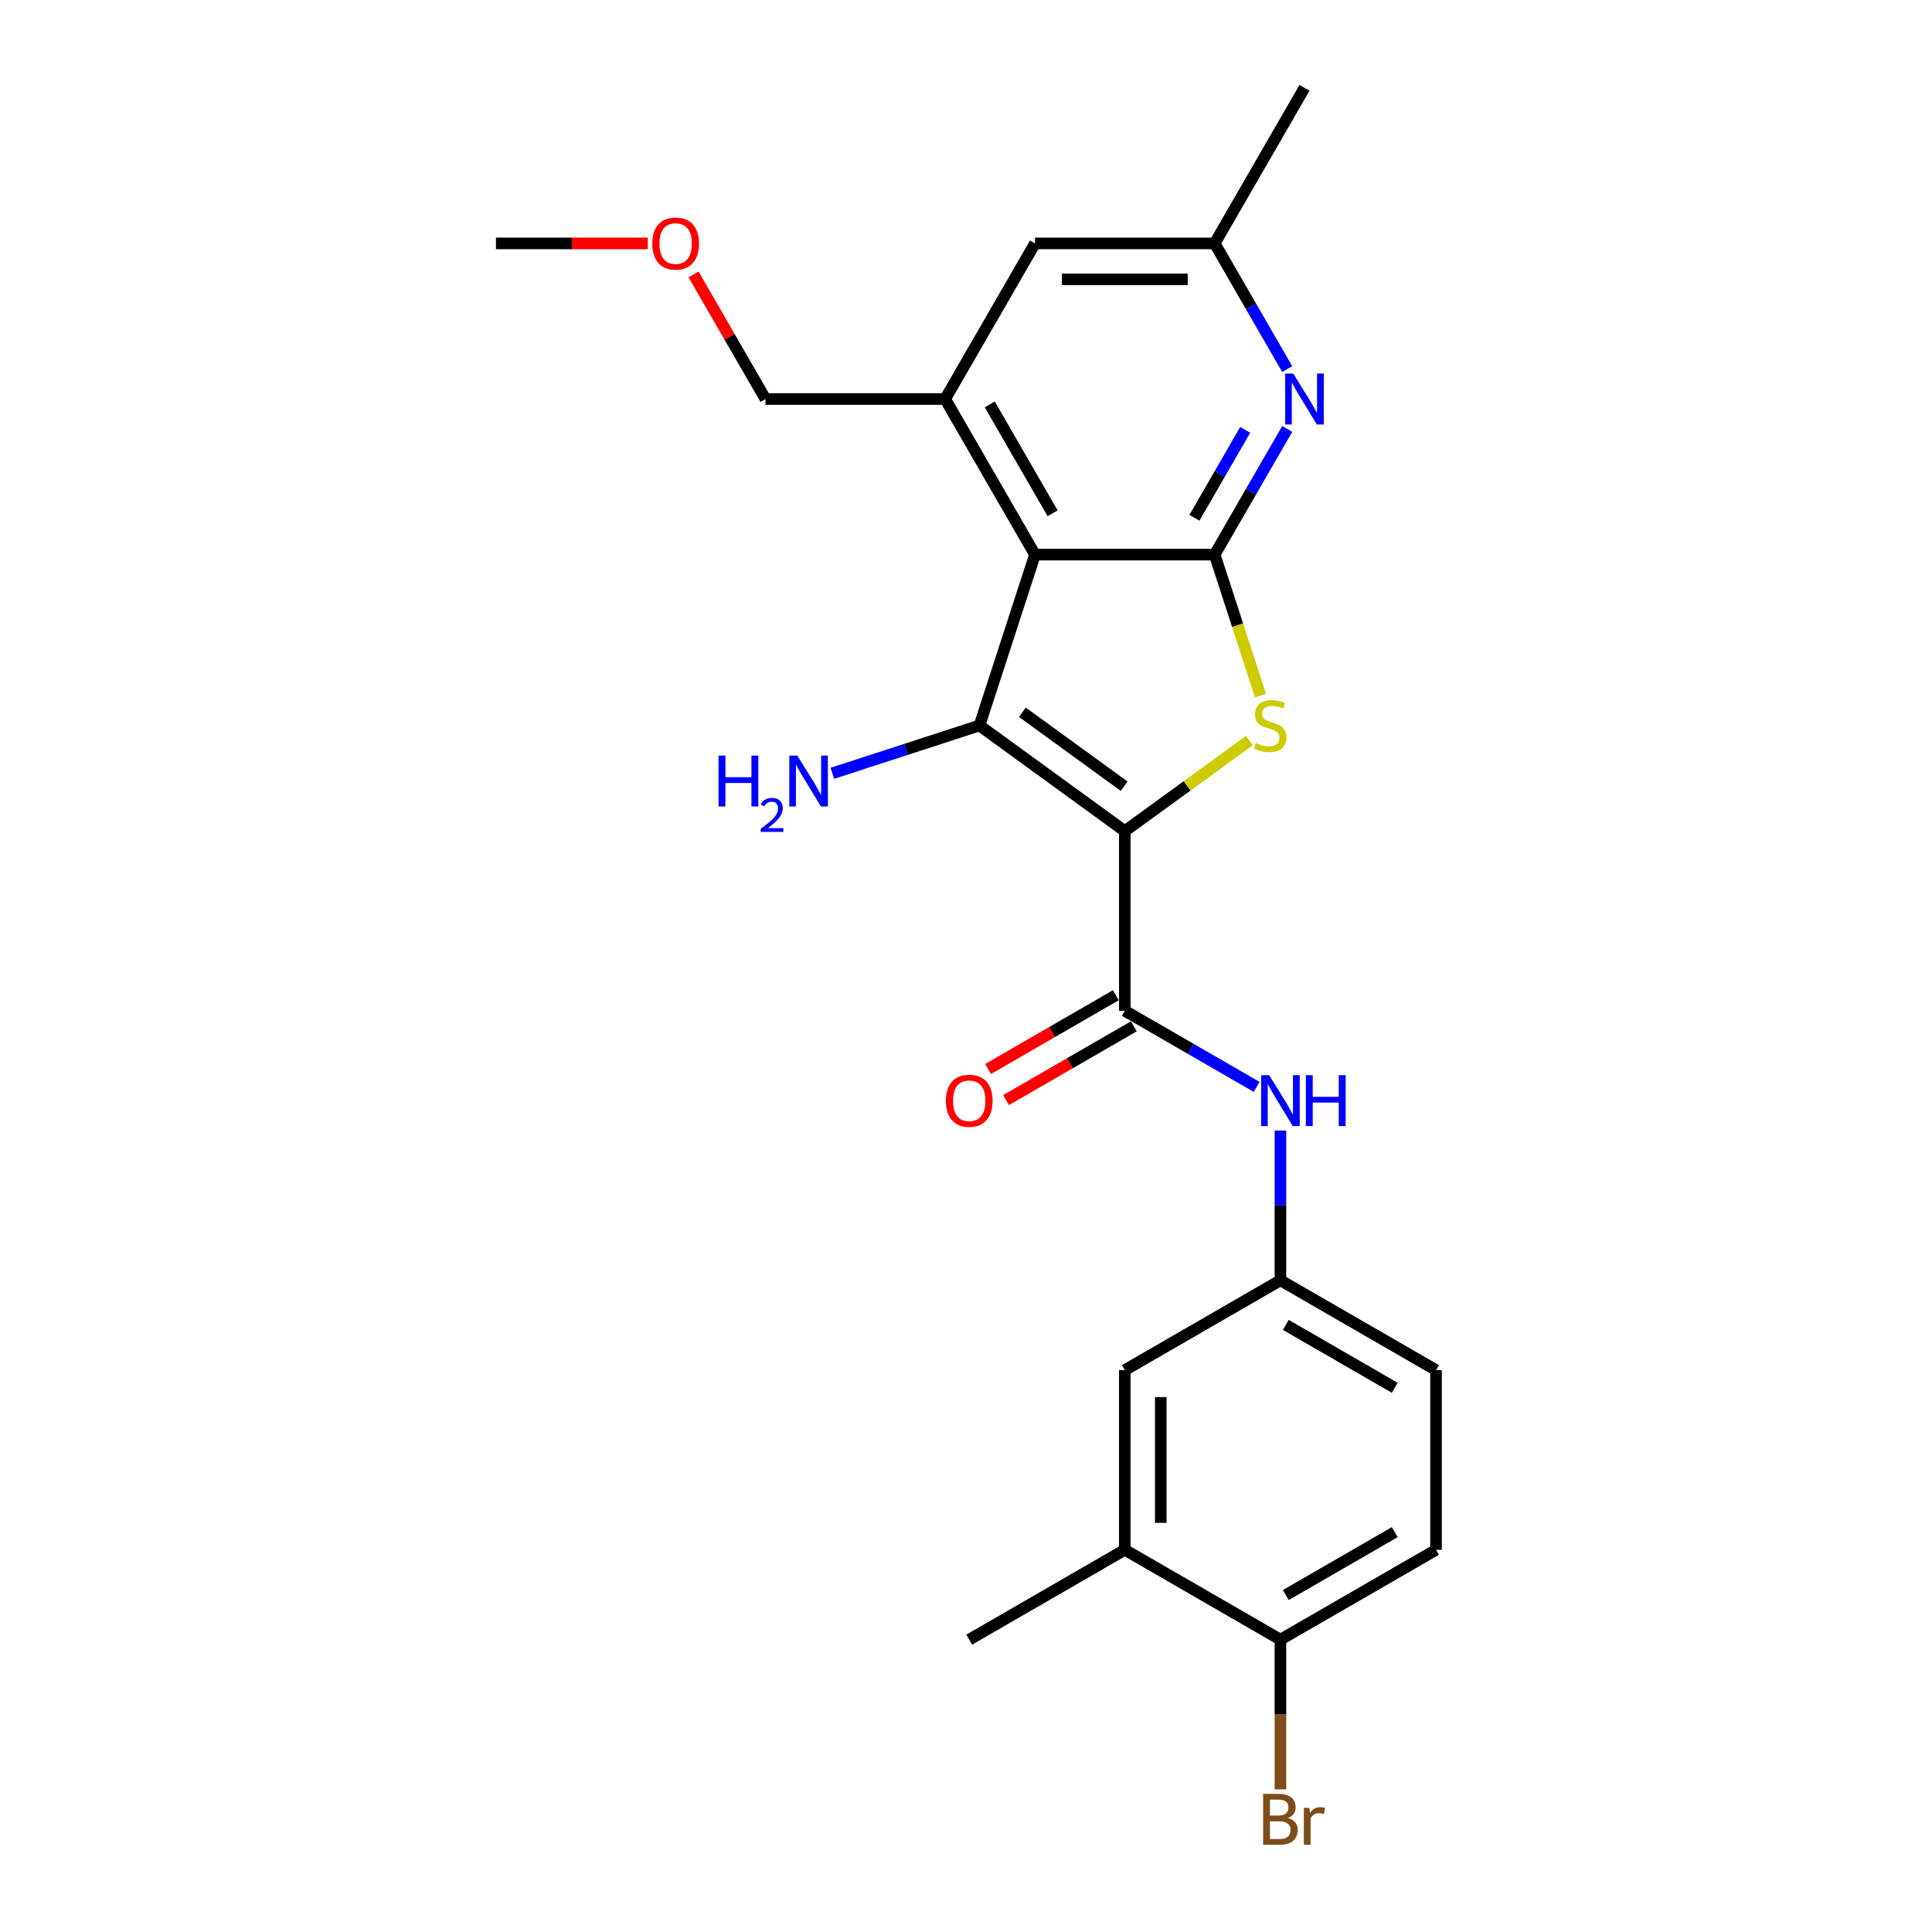 <?xml version='1.0' encoding='iso-8859-1'?>
<svg version='1.1' baseProfile='full'
              xmlns='http://www.w3.org/2000/svg'
                      xmlns:rdkit='http://www.rdkit.org/xml'
                      xmlns:xlink='http://www.w3.org/1999/xlink'
                  xml:space='preserve'
width='1000px' height='1000px' viewBox='0 0 1000 1000'>
<!-- END OF HEADER -->
<rect style='opacity:1.0;fill:#FFFFFF;stroke:none' width='1000' height='1000' x='0' y='0'> </rect>
<path class='bond-0' d='M 582.208,430.182 L 506.971,375.519' style='fill:none;fill-rule:evenodd;stroke:#000000;stroke-width:6px;stroke-linecap:butt;stroke-linejoin:miter;stroke-opacity:1' />
<path class='bond-0' d='M 581.856,406.935 L 529.189,368.671' style='fill:none;fill-rule:evenodd;stroke:#000000;stroke-width:6px;stroke-linecap:butt;stroke-linejoin:miter;stroke-opacity:1' />
<path class='bond-2' d='M 582.208,430.182 L 614.443,406.763' style='fill:none;fill-rule:evenodd;stroke:#000000;stroke-width:6px;stroke-linecap:butt;stroke-linejoin:miter;stroke-opacity:1' />
<path class='bond-2' d='M 614.443,406.763 L 646.677,383.344' style='fill:none;fill-rule:evenodd;stroke:#CCCC00;stroke-width:6px;stroke-linecap:butt;stroke-linejoin:miter;stroke-opacity:1' />
<path class='bond-4' d='M 582.208,430.182 L 582.208,523.181' style='fill:none;fill-rule:evenodd;stroke:#000000;stroke-width:6px;stroke-linecap:butt;stroke-linejoin:miter;stroke-opacity:1' />
<path class='bond-1' d='M 506.971,375.519 L 535.709,287.072' style='fill:none;fill-rule:evenodd;stroke:#000000;stroke-width:6px;stroke-linecap:butt;stroke-linejoin:miter;stroke-opacity:1' />
<path class='bond-13' d='M 506.971,375.519 L 468.904,387.888' style='fill:none;fill-rule:evenodd;stroke:#000000;stroke-width:6px;stroke-linecap:butt;stroke-linejoin:miter;stroke-opacity:1' />
<path class='bond-13' d='M 468.904,387.888 L 430.837,400.257' style='fill:none;fill-rule:evenodd;stroke:#0000FF;stroke-width:6px;stroke-linecap:butt;stroke-linejoin:miter;stroke-opacity:1' />
<path class='bond-6' d='M 535.709,287.072 L 489.21,206.533' style='fill:none;fill-rule:evenodd;stroke:#000000;stroke-width:6px;stroke-linecap:butt;stroke-linejoin:miter;stroke-opacity:1' />
<path class='bond-6' d='M 544.842,265.691 L 512.293,209.314' style='fill:none;fill-rule:evenodd;stroke:#000000;stroke-width:6px;stroke-linecap:butt;stroke-linejoin:miter;stroke-opacity:1' />
<path class='bond-24' d='M 535.709,287.072 L 628.708,287.072' style='fill:none;fill-rule:evenodd;stroke:#000000;stroke-width:6px;stroke-linecap:butt;stroke-linejoin:miter;stroke-opacity:1' />
<path class='bond-3' d='M 652.424,360.063 L 640.566,323.568' style='fill:none;fill-rule:evenodd;stroke:#CCCC00;stroke-width:6px;stroke-linecap:butt;stroke-linejoin:miter;stroke-opacity:1' />
<path class='bond-3' d='M 640.566,323.568 L 628.708,287.072' style='fill:none;fill-rule:evenodd;stroke:#000000;stroke-width:6px;stroke-linecap:butt;stroke-linejoin:miter;stroke-opacity:1' />
<path class='bond-5' d='M 628.708,287.072 L 647.485,254.549' style='fill:none;fill-rule:evenodd;stroke:#000000;stroke-width:6px;stroke-linecap:butt;stroke-linejoin:miter;stroke-opacity:1' />
<path class='bond-5' d='M 647.485,254.549 L 666.262,222.027' style='fill:none;fill-rule:evenodd;stroke:#0000FF;stroke-width:6px;stroke-linecap:butt;stroke-linejoin:miter;stroke-opacity:1' />
<path class='bond-5' d='M 618.233,268.016 L 631.377,245.25' style='fill:none;fill-rule:evenodd;stroke:#000000;stroke-width:6px;stroke-linecap:butt;stroke-linejoin:miter;stroke-opacity:1' />
<path class='bond-5' d='M 631.377,245.25 L 644.521,222.484' style='fill:none;fill-rule:evenodd;stroke:#0000FF;stroke-width:6px;stroke-linecap:butt;stroke-linejoin:miter;stroke-opacity:1' />
<path class='bond-7' d='M 582.208,523.181 L 616.322,542.876' style='fill:none;fill-rule:evenodd;stroke:#000000;stroke-width:6px;stroke-linecap:butt;stroke-linejoin:miter;stroke-opacity:1' />
<path class='bond-7' d='M 616.322,542.876 L 650.435,562.572' style='fill:none;fill-rule:evenodd;stroke:#0000FF;stroke-width:6px;stroke-linecap:butt;stroke-linejoin:miter;stroke-opacity:1' />
<path class='bond-12' d='M 577.559,515.127 L 544.496,534.216' style='fill:none;fill-rule:evenodd;stroke:#000000;stroke-width:6px;stroke-linecap:butt;stroke-linejoin:miter;stroke-opacity:1' />
<path class='bond-12' d='M 544.496,534.216 L 511.434,553.304' style='fill:none;fill-rule:evenodd;stroke:#FF0000;stroke-width:6px;stroke-linecap:butt;stroke-linejoin:miter;stroke-opacity:1' />
<path class='bond-12' d='M 586.858,531.235 L 553.796,550.324' style='fill:none;fill-rule:evenodd;stroke:#000000;stroke-width:6px;stroke-linecap:butt;stroke-linejoin:miter;stroke-opacity:1' />
<path class='bond-12' d='M 553.796,550.324 L 520.734,569.412' style='fill:none;fill-rule:evenodd;stroke:#FF0000;stroke-width:6px;stroke-linecap:butt;stroke-linejoin:miter;stroke-opacity:1' />
<path class='bond-10' d='M 666.262,191.039 L 647.485,158.517' style='fill:none;fill-rule:evenodd;stroke:#0000FF;stroke-width:6px;stroke-linecap:butt;stroke-linejoin:miter;stroke-opacity:1' />
<path class='bond-10' d='M 647.485,158.517 L 628.708,125.994' style='fill:none;fill-rule:evenodd;stroke:#000000;stroke-width:6px;stroke-linecap:butt;stroke-linejoin:miter;stroke-opacity:1' />
<path class='bond-9' d='M 489.21,206.533 L 535.709,125.994' style='fill:none;fill-rule:evenodd;stroke:#000000;stroke-width:6px;stroke-linecap:butt;stroke-linejoin:miter;stroke-opacity:1' />
<path class='bond-19' d='M 489.21,206.533 L 396.211,206.533' style='fill:none;fill-rule:evenodd;stroke:#000000;stroke-width:6px;stroke-linecap:butt;stroke-linejoin:miter;stroke-opacity:1' />
<path class='bond-11' d='M 662.748,585.174 L 662.748,623.927' style='fill:none;fill-rule:evenodd;stroke:#0000FF;stroke-width:6px;stroke-linecap:butt;stroke-linejoin:miter;stroke-opacity:1' />
<path class='bond-11' d='M 662.748,623.927 L 662.748,662.679' style='fill:none;fill-rule:evenodd;stroke:#000000;stroke-width:6px;stroke-linecap:butt;stroke-linejoin:miter;stroke-opacity:1' />
<path class='bond-8' d='M 582.208,802.177 L 582.208,709.179' style='fill:none;fill-rule:evenodd;stroke:#000000;stroke-width:6px;stroke-linecap:butt;stroke-linejoin:miter;stroke-opacity:1' />
<path class='bond-8' d='M 600.808,788.227 L 600.808,723.128' style='fill:none;fill-rule:evenodd;stroke:#000000;stroke-width:6px;stroke-linecap:butt;stroke-linejoin:miter;stroke-opacity:1' />
<path class='bond-21' d='M 582.208,802.177 L 501.669,848.677' style='fill:none;fill-rule:evenodd;stroke:#000000;stroke-width:6px;stroke-linecap:butt;stroke-linejoin:miter;stroke-opacity:1' />
<path class='bond-26' d='M 582.208,802.177 L 662.748,848.677' style='fill:none;fill-rule:evenodd;stroke:#000000;stroke-width:6px;stroke-linecap:butt;stroke-linejoin:miter;stroke-opacity:1' />
<path class='bond-25' d='M 535.709,125.994 L 628.708,125.994' style='fill:none;fill-rule:evenodd;stroke:#000000;stroke-width:6px;stroke-linecap:butt;stroke-linejoin:miter;stroke-opacity:1' />
<path class='bond-25' d='M 549.659,144.594 L 614.758,144.594' style='fill:none;fill-rule:evenodd;stroke:#000000;stroke-width:6px;stroke-linecap:butt;stroke-linejoin:miter;stroke-opacity:1' />
<path class='bond-22' d='M 628.708,125.994 L 675.207,45.455' style='fill:none;fill-rule:evenodd;stroke:#000000;stroke-width:6px;stroke-linecap:butt;stroke-linejoin:miter;stroke-opacity:1' />
<path class='bond-15' d='M 662.748,662.679 L 582.208,709.179' style='fill:none;fill-rule:evenodd;stroke:#000000;stroke-width:6px;stroke-linecap:butt;stroke-linejoin:miter;stroke-opacity:1' />
<path class='bond-17' d='M 662.748,662.679 L 743.287,709.179' style='fill:none;fill-rule:evenodd;stroke:#000000;stroke-width:6px;stroke-linecap:butt;stroke-linejoin:miter;stroke-opacity:1' />
<path class='bond-17' d='M 665.529,685.762 L 721.906,718.311' style='fill:none;fill-rule:evenodd;stroke:#000000;stroke-width:6px;stroke-linecap:butt;stroke-linejoin:miter;stroke-opacity:1' />
<path class='bond-14' d='M 662.748,848.677 L 743.287,802.177' style='fill:none;fill-rule:evenodd;stroke:#000000;stroke-width:6px;stroke-linecap:butt;stroke-linejoin:miter;stroke-opacity:1' />
<path class='bond-14' d='M 665.529,825.594 L 721.906,793.044' style='fill:none;fill-rule:evenodd;stroke:#000000;stroke-width:6px;stroke-linecap:butt;stroke-linejoin:miter;stroke-opacity:1' />
<path class='bond-18' d='M 662.748,848.677 L 662.748,887.429' style='fill:none;fill-rule:evenodd;stroke:#000000;stroke-width:6px;stroke-linecap:butt;stroke-linejoin:miter;stroke-opacity:1' />
<path class='bond-18' d='M 662.748,887.429 L 662.748,926.182' style='fill:none;fill-rule:evenodd;stroke:#7F4C19;stroke-width:6px;stroke-linecap:butt;stroke-linejoin:miter;stroke-opacity:1' />
<path class='bond-16' d='M 743.287,802.177 L 743.287,709.179' style='fill:none;fill-rule:evenodd;stroke:#000000;stroke-width:6px;stroke-linecap:butt;stroke-linejoin:miter;stroke-opacity:1' />
<path class='bond-20' d='M 396.211,206.533 L 377.595,174.289' style='fill:none;fill-rule:evenodd;stroke:#000000;stroke-width:6px;stroke-linecap:butt;stroke-linejoin:miter;stroke-opacity:1' />
<path class='bond-20' d='M 377.595,174.289 L 358.979,142.045' style='fill:none;fill-rule:evenodd;stroke:#FF0000;stroke-width:6px;stroke-linecap:butt;stroke-linejoin:miter;stroke-opacity:1' />
<path class='bond-23' d='M 335.297,125.994 L 296.005,125.994' style='fill:none;fill-rule:evenodd;stroke:#FF0000;stroke-width:6px;stroke-linecap:butt;stroke-linejoin:miter;stroke-opacity:1' />
<path class='bond-23' d='M 296.005,125.994 L 256.713,125.994' style='fill:none;fill-rule:evenodd;stroke:#000000;stroke-width:6px;stroke-linecap:butt;stroke-linejoin:miter;stroke-opacity:1' />
<path  class='atom-3' d='M 650.006 384.559
Q 650.304 384.67, 651.531 385.191
Q 652.759 385.712, 654.098 386.047
Q 655.474 386.344, 656.814 386.344
Q 659.306 386.344, 660.757 385.154
Q 662.208 383.926, 662.208 381.806
Q 662.208 380.355, 661.464 379.462
Q 660.757 378.57, 659.641 378.086
Q 658.525 377.602, 656.665 377.044
Q 654.321 376.338, 652.908 375.668
Q 651.531 374.998, 650.527 373.585
Q 649.56 372.171, 649.56 369.791
Q 649.56 366.48, 651.792 364.434
Q 654.061 362.388, 658.525 362.388
Q 661.575 362.388, 665.035 363.839
L 664.179 366.703
Q 661.017 365.401, 658.636 365.401
Q 656.07 365.401, 654.656 366.48
Q 653.242 367.521, 653.28 369.344
Q 653.28 370.758, 653.986 371.613
Q 654.73 372.469, 655.772 372.952
Q 656.851 373.436, 658.636 373.994
Q 661.017 374.738, 662.431 375.482
Q 663.844 376.226, 664.849 377.751
Q 665.89 379.239, 665.89 381.806
Q 665.89 385.451, 663.435 387.423
Q 661.017 389.357, 656.962 389.357
Q 654.619 389.357, 652.833 388.837
Q 651.085 388.353, 649.002 387.497
L 650.006 384.559
' fill='#CCCC00'/>
<path  class='atom-6' d='M 669.385 193.364
L 678.016 207.314
Q 678.871 208.691, 680.248 211.183
Q 681.624 213.675, 681.698 213.824
L 681.698 193.364
L 685.195 193.364
L 685.195 219.702
L 681.587 219.702
L 672.324 204.45
Q 671.245 202.664, 670.092 200.618
Q 668.976 198.572, 668.641 197.94
L 668.641 219.702
L 665.219 219.702
L 665.219 193.364
L 669.385 193.364
' fill='#0000FF'/>
<path  class='atom-8' d='M 656.926 556.512
L 665.556 570.462
Q 666.412 571.838, 667.788 574.33
Q 669.165 576.823, 669.239 576.972
L 669.239 556.512
L 672.736 556.512
L 672.736 582.849
L 669.127 582.849
L 659.865 567.597
Q 658.786 565.812, 657.633 563.766
Q 656.517 561.72, 656.182 561.087
L 656.182 582.849
L 652.76 582.849
L 652.76 556.512
L 656.926 556.512
' fill='#0000FF'/>
<path  class='atom-8' d='M 675.898 556.512
L 679.469 556.512
L 679.469 567.709
L 692.935 567.709
L 692.935 556.512
L 696.506 556.512
L 696.506 582.849
L 692.935 582.849
L 692.935 570.685
L 679.469 570.685
L 679.469 582.849
L 675.898 582.849
L 675.898 556.512
' fill='#0000FF'/>
<path  class='atom-13' d='M 489.579 569.755
Q 489.579 563.431, 492.704 559.897
Q 495.829 556.363, 501.669 556.363
Q 507.51 556.363, 510.634 559.897
Q 513.759 563.431, 513.759 569.755
Q 513.759 576.153, 510.597 579.799
Q 507.435 583.407, 501.669 583.407
Q 495.866 583.407, 492.704 579.799
Q 489.579 576.19, 489.579 569.755
M 501.669 580.431
Q 505.687 580.431, 507.844 577.753
Q 510.039 575.037, 510.039 569.755
Q 510.039 564.584, 507.844 561.98
Q 505.687 559.339, 501.669 559.339
Q 497.652 559.339, 495.457 561.943
Q 493.299 564.547, 493.299 569.755
Q 493.299 575.074, 495.457 577.753
Q 497.652 580.431, 501.669 580.431
' fill='#FF0000'/>
<path  class='atom-14' d='M 371.901 391.089
L 375.472 391.089
L 375.472 402.286
L 388.938 402.286
L 388.938 391.089
L 392.51 391.089
L 392.51 417.426
L 388.938 417.426
L 388.938 405.262
L 375.472 405.262
L 375.472 417.426
L 371.901 417.426
L 371.901 391.089
' fill='#0000FF'/>
<path  class='atom-14' d='M 393.786 416.502
Q 394.425 414.857, 395.947 413.949
Q 397.469 413.016, 399.58 413.016
Q 402.208 413.016, 403.681 414.44
Q 405.154 415.864, 405.154 418.392
Q 405.154 420.97, 403.239 423.376
Q 401.348 425.783, 397.42 428.631
L 405.448 428.631
L 405.448 430.595
L 393.737 430.595
L 393.737 428.95
Q 396.978 426.642, 398.893 424.923
Q 400.833 423.205, 401.766 421.658
Q 402.699 420.111, 402.699 418.515
Q 402.699 416.846, 401.864 415.913
Q 401.029 414.98, 399.58 414.98
Q 398.181 414.98, 397.248 415.544
Q 396.315 416.109, 395.652 417.361
L 393.786 416.502
' fill='#0000FF'/>
<path  class='atom-14' d='M 412.702 391.089
L 421.333 405.039
Q 422.188 406.415, 423.564 408.907
Q 424.941 411.4, 425.015 411.549
L 425.015 391.089
L 428.512 391.089
L 428.512 417.426
L 424.904 417.426
L 415.641 402.174
Q 414.562 400.389, 413.409 398.343
Q 412.293 396.297, 411.958 395.664
L 411.958 417.426
L 408.536 417.426
L 408.536 391.089
L 412.702 391.089
' fill='#0000FF'/>
<path  class='atom-19' d='M 666.598 941.006
Q 669.127 941.712, 670.392 943.275
Q 671.694 944.8, 671.694 947.069
Q 671.694 950.715, 669.351 952.798
Q 667.044 954.844, 662.655 954.844
L 653.801 954.844
L 653.801 928.507
L 661.576 928.507
Q 666.077 928.507, 668.346 930.329
Q 670.615 932.152, 670.615 935.5
Q 670.615 939.481, 666.598 941.006
M 657.335 931.483
L 657.335 939.741
L 661.576 939.741
Q 664.18 939.741, 665.519 938.699
Q 666.895 937.621, 666.895 935.5
Q 666.895 931.483, 661.576 931.483
L 657.335 931.483
M 662.655 951.868
Q 665.221 951.868, 666.598 950.64
Q 667.974 949.413, 667.974 947.069
Q 667.974 944.912, 666.449 943.833
Q 664.961 942.717, 662.097 942.717
L 657.335 942.717
L 657.335 951.868
L 662.655 951.868
' fill='#7F4C19'/>
<path  class='atom-19' d='M 677.683 935.723
L 678.092 938.365
Q 680.101 935.389, 683.375 935.389
Q 684.416 935.389, 685.83 935.761
L 685.272 938.885
Q 683.672 938.513, 682.78 938.513
Q 681.217 938.513, 680.176 939.146
Q 679.171 939.741, 678.353 941.192
L 678.353 954.844
L 674.856 954.844
L 674.856 935.723
L 677.683 935.723
' fill='#7F4C19'/>
<path  class='atom-21' d='M 337.622 126.068
Q 337.622 119.744, 340.747 116.21
Q 343.871 112.676, 349.712 112.676
Q 355.552 112.676, 358.677 116.21
Q 361.802 119.744, 361.802 126.068
Q 361.802 132.466, 358.64 136.112
Q 355.478 139.72, 349.712 139.72
Q 343.909 139.72, 340.747 136.112
Q 337.622 132.504, 337.622 126.068
M 349.712 136.744
Q 353.729 136.744, 355.887 134.066
Q 358.082 131.35, 358.082 126.068
Q 358.082 120.897, 355.887 118.293
Q 353.729 115.652, 349.712 115.652
Q 345.694 115.652, 343.499 118.256
Q 341.342 120.86, 341.342 126.068
Q 341.342 131.388, 343.499 134.066
Q 345.694 136.744, 349.712 136.744
' fill='#FF0000'/>
</svg>
